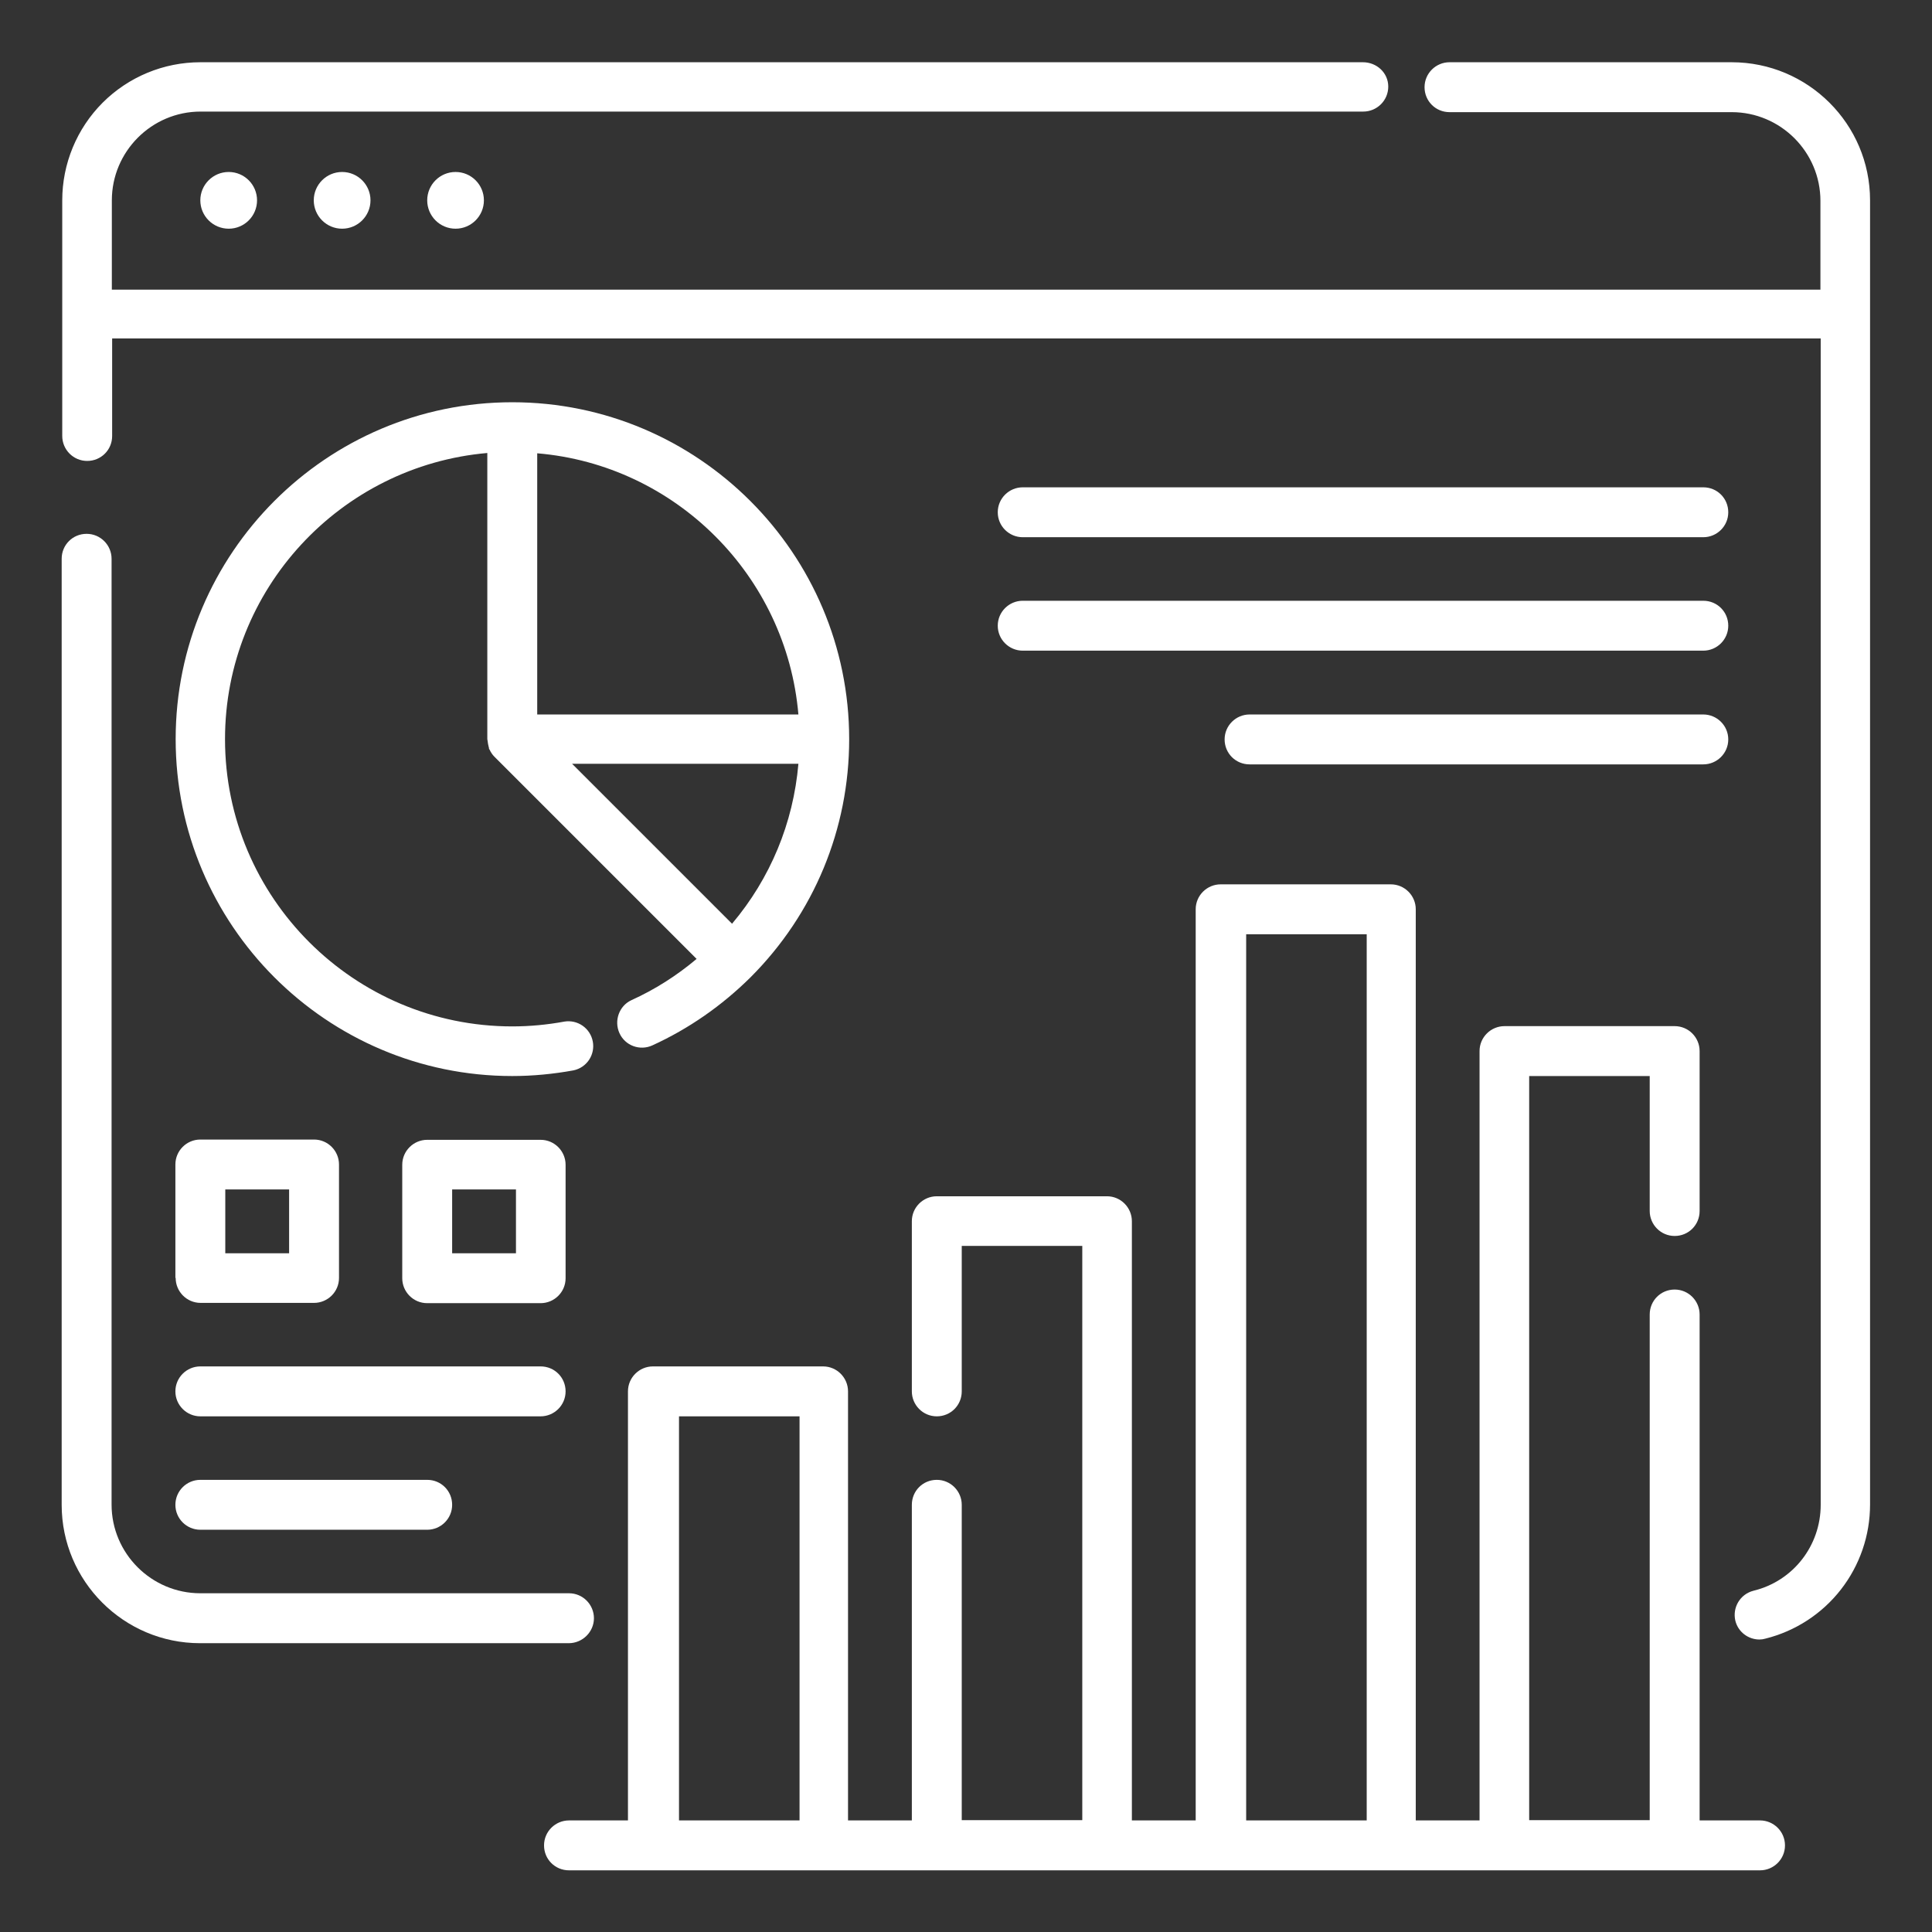 <?xml version="1.0" encoding="UTF-8"?> <svg xmlns="http://www.w3.org/2000/svg" width="64" height="64" viewBox="0 0 64 64" fill="none"><rect x="0" y="0" width="64" height="64" fill="#333333" stroke="none"/><path d="M58.303 60.304H56.302V43.545C56.302 43.094 55.936 42.718 55.475 42.718C55.015 42.718 54.649 43.085 54.649 43.545V60.295H50.656V35.645H54.649V40.116C54.649 40.567 55.015 40.943 55.475 40.943C55.936 40.943 56.302 40.577 56.302 40.116V34.818C56.302 34.367 55.936 33.992 55.475 33.992H49.839C49.388 33.992 49.012 34.358 49.012 34.818V60.304H46.899V30.121C46.899 29.67 46.532 29.295 46.072 29.295H40.436C39.985 29.295 39.609 29.661 39.609 30.121V60.304H37.495V40.455C37.495 40.004 37.129 39.628 36.669 39.628H31.032C30.581 39.628 30.206 39.994 30.206 40.455V46.091C30.206 46.542 30.572 46.918 31.032 46.918C31.493 46.918 31.859 46.551 31.859 46.091V41.272H35.852V60.295H31.859V49.849C31.859 49.398 31.493 49.022 31.032 49.022C30.572 49.022 30.206 49.388 30.206 49.849V60.304H28.092V46.091C28.092 45.64 27.726 45.264 27.265 45.264H21.629C21.178 45.264 20.802 45.631 20.802 46.091V60.304H18.849C18.398 60.304 18.022 60.67 18.022 61.131C18.022 61.591 18.388 61.957 18.849 61.957H58.303C58.754 61.957 59.13 61.591 59.13 61.131C59.13 60.67 58.754 60.304 58.303 60.304ZM22.493 60.304V46.918H26.486V60.304H22.493ZM41.281 60.304V30.948H45.274V60.304H41.281Z" fill="white"></path><path d="M57.364 2.062H48.017C47.566 2.062 47.19 2.428 47.19 2.888C47.19 3.348 47.556 3.715 48.017 3.715H57.364C58.979 3.715 60.304 5.03 60.304 6.655V9.595H3.705V6.636C3.705 5.021 5.021 3.696 6.646 3.696H45.161C45.612 3.696 45.988 3.33 45.988 2.869C45.988 2.409 45.602 2.062 45.151 2.062H6.636C5.423 2.062 4.259 2.544 3.401 3.401C2.544 4.259 2.062 5.423 2.062 6.636V14.443C2.062 14.894 2.428 15.269 2.888 15.269C3.348 15.269 3.715 14.903 3.715 14.443V11.211H60.313V49.849C60.313 51.201 59.402 52.376 58.087 52.695C57.645 52.808 57.382 53.249 57.486 53.691C57.58 54.066 57.918 54.311 58.284 54.311C58.35 54.311 58.416 54.301 58.481 54.282C59.472 54.035 60.352 53.463 60.98 52.658C61.608 51.853 61.949 50.86 61.948 49.839V6.636C61.948 4.109 59.891 2.062 57.364 2.062Z" fill="white"></path><path d="M7.576 7.576C8.095 7.576 8.515 7.155 8.515 6.636C8.515 6.118 8.095 5.697 7.576 5.697C7.057 5.697 6.636 6.118 6.636 6.636C6.636 7.155 7.057 7.576 7.576 7.576Z" fill="white"></path><path d="M11.333 7.576C11.852 7.576 12.273 7.155 12.273 6.636C12.273 6.118 11.852 5.697 11.333 5.697C10.815 5.697 10.394 6.118 10.394 6.636C10.394 7.155 10.815 7.576 11.333 7.576Z" fill="white"></path><path d="M15.091 7.576C15.61 7.576 16.03 7.155 16.03 6.636C16.03 6.118 15.61 5.697 15.091 5.697C14.572 5.697 14.152 6.118 14.152 6.636C14.152 7.155 14.572 7.576 15.091 7.576Z" fill="white"></path><path d="M20.521 34.226C20.709 34.64 21.197 34.818 21.61 34.63C22.822 34.076 23.912 33.315 24.861 32.376C26.965 30.271 28.13 27.463 28.13 24.485C28.13 18.332 23.123 13.325 16.97 13.325C10.817 13.325 5.819 18.332 5.819 24.485C5.819 30.638 10.817 35.645 16.97 35.645C17.646 35.645 18.332 35.579 18.999 35.457C19.209 35.413 19.393 35.288 19.513 35.11C19.632 34.931 19.677 34.713 19.637 34.502C19.598 34.291 19.478 34.104 19.302 33.98C19.127 33.857 18.91 33.807 18.698 33.841C18.134 33.945 17.552 34.001 16.97 34.001C11.728 34.001 7.454 29.736 7.454 24.485C7.454 19.515 11.286 15.429 16.143 15.006V24.485C16.143 24.504 16.152 24.522 16.152 24.541C16.162 24.616 16.171 24.682 16.19 24.748C16.199 24.767 16.199 24.785 16.199 24.804C16.199 24.814 16.209 24.823 16.218 24.832C16.256 24.917 16.312 25.002 16.378 25.067L23.076 31.765C22.418 32.319 21.695 32.78 20.906 33.137C20.511 33.325 20.333 33.813 20.521 34.226ZM24.25 30.6L18.952 25.302H26.448C26.279 27.265 25.518 29.097 24.25 30.6ZM26.448 23.668H17.796V15.016C22.381 15.401 26.054 19.074 26.448 23.668ZM33.879 17.796H56.424C56.875 17.796 57.251 17.43 57.251 16.97C57.251 16.509 56.885 16.143 56.424 16.143H33.879C33.428 16.143 33.052 16.509 33.052 16.97C33.052 17.43 33.428 17.796 33.879 17.796ZM33.879 21.554H56.424C56.875 21.554 57.251 21.188 57.251 20.727C57.251 20.267 56.885 19.901 56.424 19.901H33.879C33.428 19.901 33.052 20.267 33.052 20.727C33.052 21.188 33.428 21.554 33.879 21.554ZM56.424 23.668H41.394C40.943 23.668 40.567 24.034 40.567 24.494C40.567 24.955 40.934 25.321 41.394 25.321H56.424C56.875 25.321 57.251 24.955 57.251 24.494C57.251 24.034 56.875 23.668 56.424 23.668ZM5.819 42.333C5.819 42.784 6.185 43.16 6.646 43.16H10.403C10.854 43.16 11.23 42.794 11.23 42.333V38.576C11.23 38.125 10.864 37.749 10.403 37.749H6.636C6.185 37.749 5.81 38.115 5.81 38.576V42.333H5.819ZM7.463 39.402H9.577V41.516H7.463V39.402ZM14.152 37.758C13.701 37.758 13.325 38.125 13.325 38.585V42.343C13.325 42.794 13.691 43.169 14.152 43.169H17.909C18.36 43.169 18.736 42.803 18.736 42.343V38.585C18.736 38.134 18.369 37.758 17.909 37.758H14.152ZM17.092 41.516H14.978V39.402H17.092V41.516ZM6.636 46.918H17.909C18.36 46.918 18.736 46.551 18.736 46.091C18.736 45.631 18.369 45.264 17.909 45.264H6.636C6.185 45.264 5.81 45.631 5.81 46.091C5.81 46.551 6.185 46.918 6.636 46.918ZM6.636 50.675H14.152C14.602 50.675 14.978 50.309 14.978 49.849C14.978 49.388 14.612 49.022 14.152 49.022H6.636C6.185 49.022 5.81 49.388 5.81 49.849C5.81 50.309 6.185 50.675 6.636 50.675Z" fill="white"></path><path d="M19.675 53.606C19.675 53.155 19.309 52.779 18.849 52.779H6.636C5.021 52.779 3.696 51.464 3.696 49.839V18.51C3.696 18.059 3.33 17.684 2.869 17.684C2.409 17.684 2.043 18.05 2.043 18.51V49.849C2.043 52.376 4.1 54.433 6.627 54.433H18.839C19.299 54.433 19.675 54.057 19.675 53.606Z" fill="white"></path></svg> 